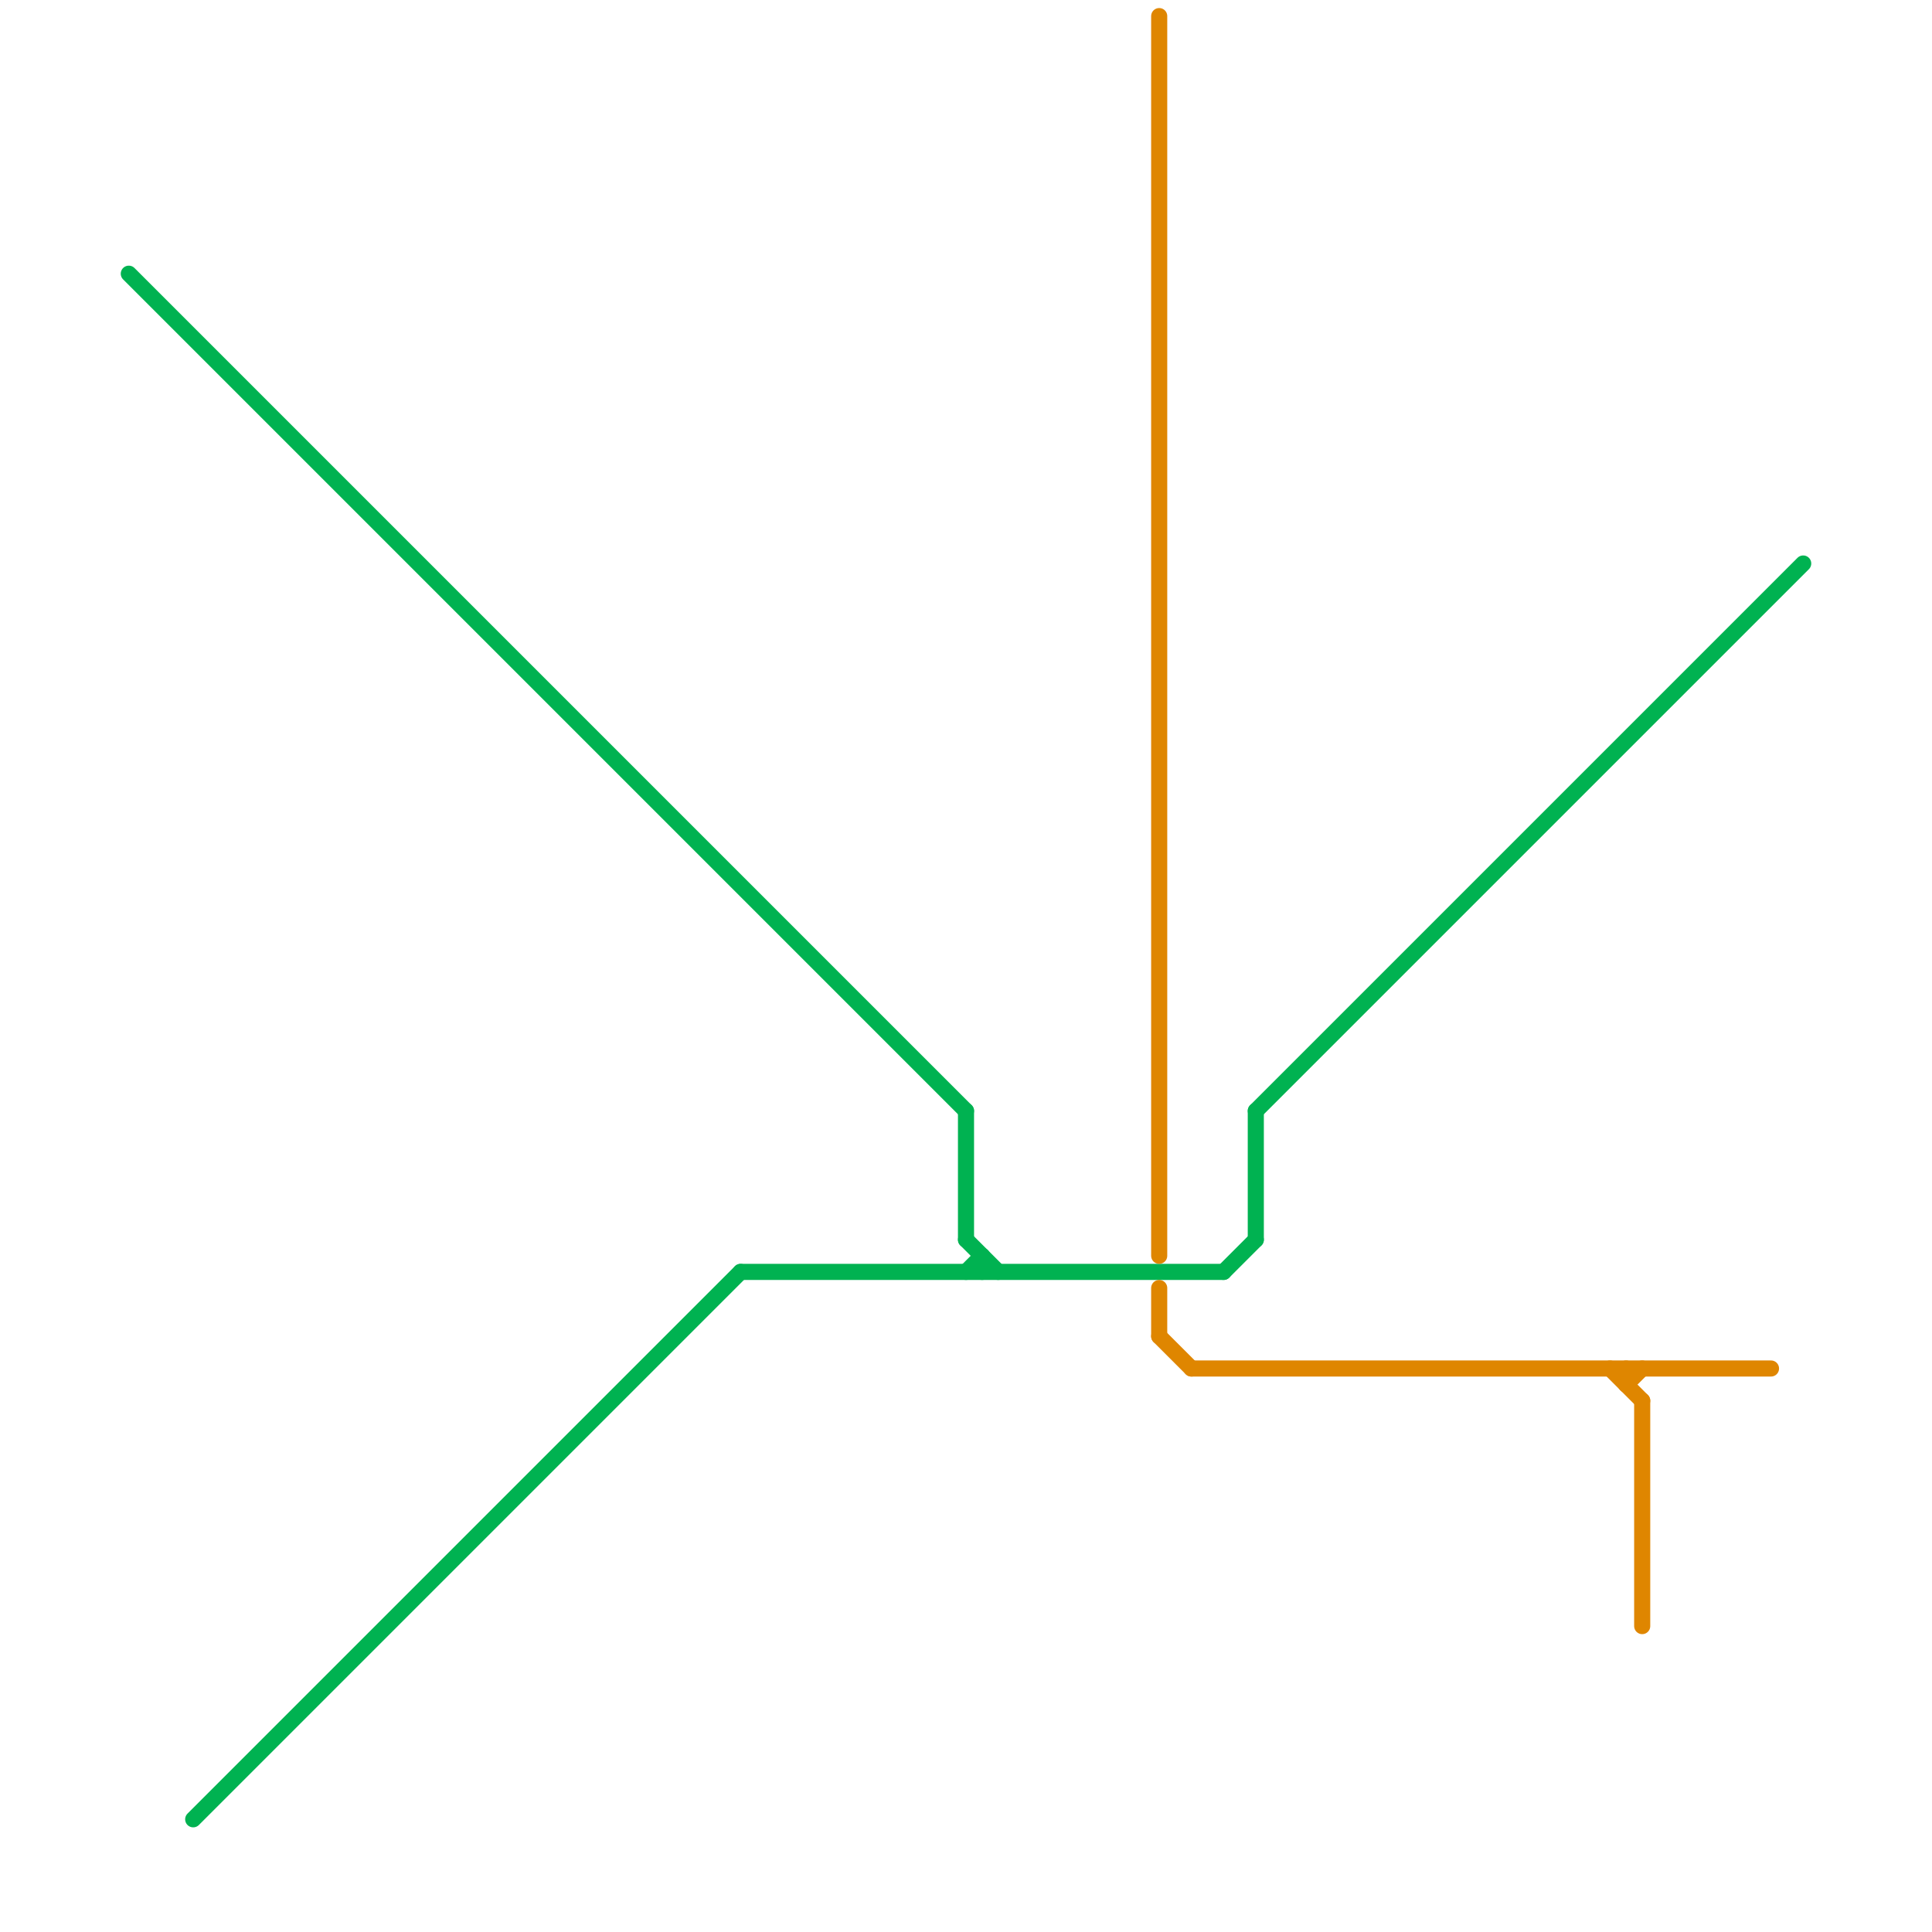 
<svg version="1.1" xmlns="http://www.w3.org/2000/svg" viewBox="0 0 120 120">
<style>text { font: 1px Helvetica; font-weight: 600; white-space: pre; dominant-baseline: central; } line { stroke-width: 1; fill: none; stroke-linecap: round; stroke-linejoin: round; } .c0 { stroke: #00b251 } .c1 { stroke: #df8600 }</style><defs><g id="wm-xf"><circle r="1.2" fill="#000"/><circle r="0.9" fill="#fff"/><circle r="0.6" fill="#000"/><circle r="0.3" fill="#fff"/></g><g id="wm"><circle r="0.6" fill="#000"/><circle r="0.3" fill="#fff"/></g></defs><line class="c0" x1="8" y1="17" x2="60" y2="69"/><line class="c0" x1="78" y1="69" x2="78" y2="77"/><line class="c0" x1="61" y1="78" x2="61" y2="79"/><line class="c0" x1="60" y1="79" x2="61" y2="78"/><line class="c0" x1="46" y1="79" x2="76" y2="79"/><line class="c0" x1="60" y1="77" x2="62" y2="79"/><line class="c0" x1="76" y1="79" x2="78" y2="77"/><line class="c0" x1="12" y1="113" x2="46" y2="79"/><line class="c0" x1="78" y1="69" x2="112" y2="35"/><line class="c0" x1="60" y1="69" x2="60" y2="77"/><line class="c1" x1="101" y1="85" x2="101" y2="86"/><line class="c1" x1="72" y1="83" x2="74" y2="85"/><line class="c1" x1="100" y1="85" x2="102" y2="87"/><line class="c1" x1="72" y1="1" x2="72" y2="78"/><line class="c1" x1="102" y1="87" x2="102" y2="101"/><line class="c1" x1="101" y1="86" x2="102" y2="85"/><line class="c1" x1="74" y1="85" x2="110" y2="85"/><line class="c1" x1="72" y1="80" x2="72" y2="83"/>
</svg>

